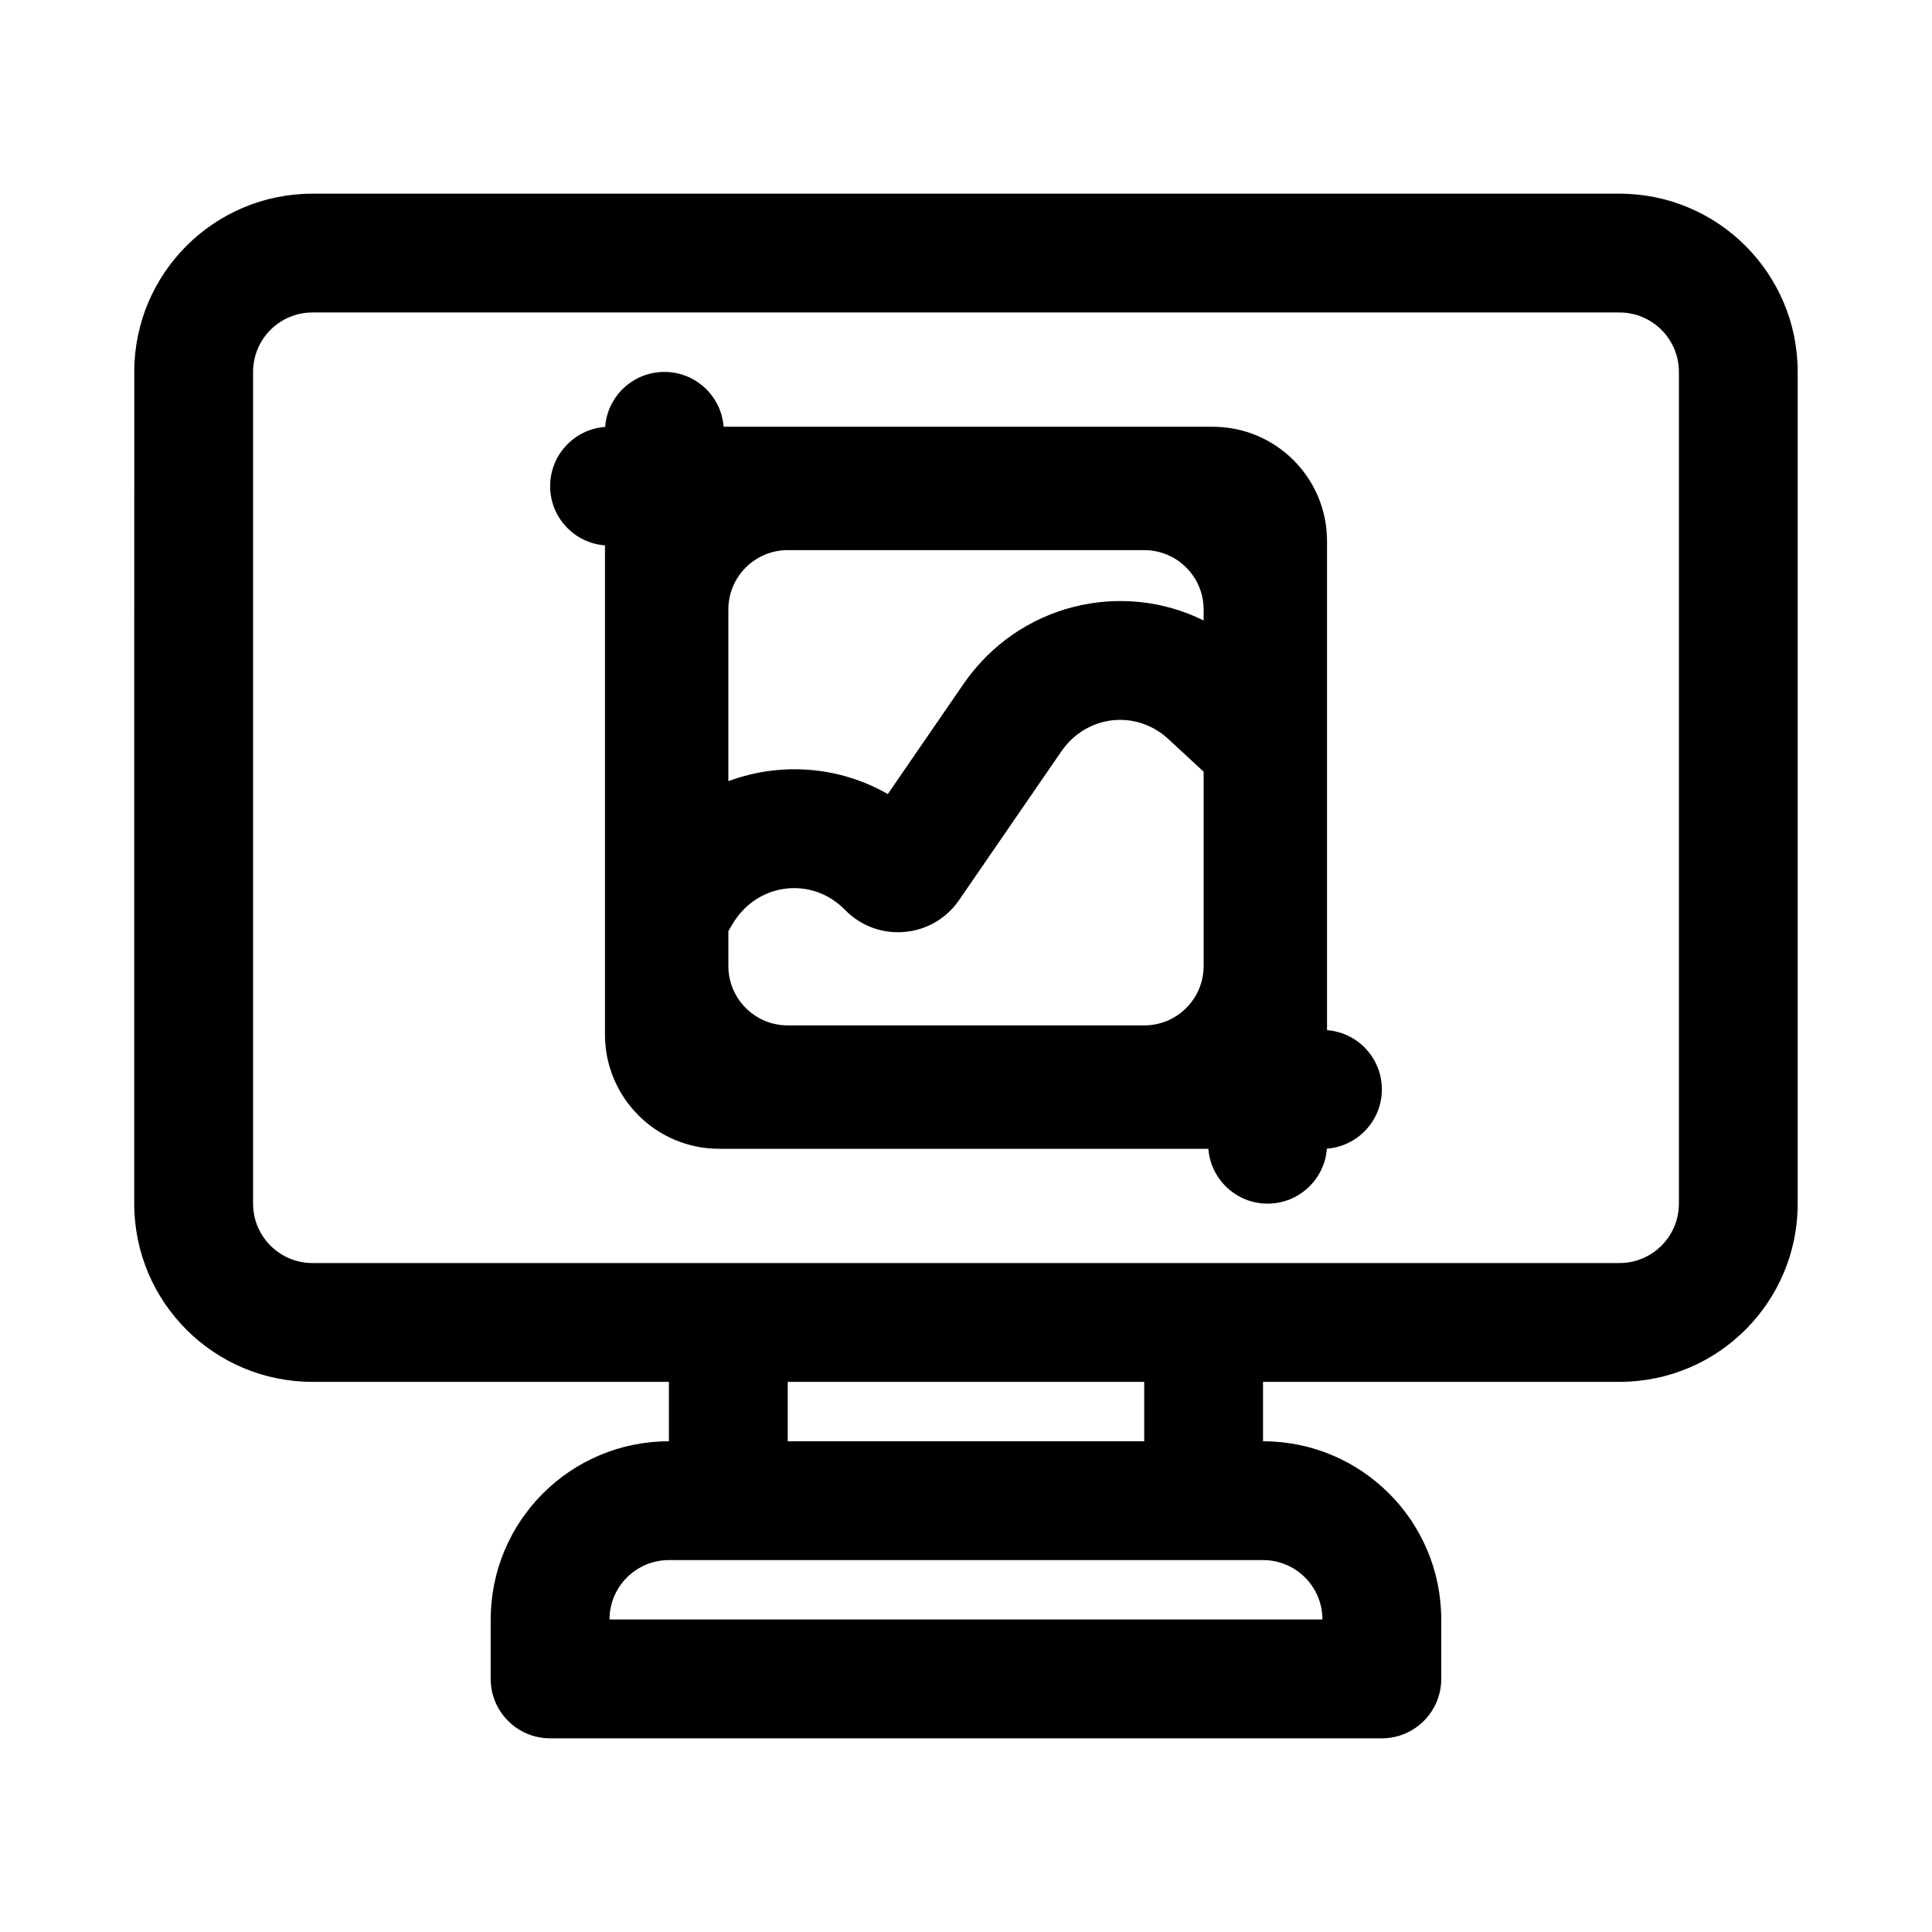 <?xml version="1.0" encoding="UTF-8"?>
<!-- Uploaded to: ICON Repo, www.svgrepo.com, Generator: ICON Repo Mixer Tools -->
<svg fill="#000000" width="800px" height="800px" version="1.1" viewBox="144 144 512 512" xmlns="http://www.w3.org/2000/svg">
 <g fill-rule="evenodd">
  <path d="m289.79 272.84c0 8.285 6.406 15.078 14.535 15.695v129.63c0 16.723 13.555 30.277 30.277 30.277h129.63c0.621 8.129 7.41 14.535 15.699 14.535 8.301 0 15.102-6.43 15.703-14.578 8.148-0.598 14.574-7.398 14.574-15.699 0-8.289-6.402-15.082-14.535-15.699v-129.63c0-16.719-13.555-30.277-30.277-30.277h-129.63c-0.617-8.129-7.41-14.531-15.699-14.531-8.301 0-15.102 6.426-15.699 14.574-8.152 0.598-14.578 7.398-14.578 15.703zm47.234 117.93v9.23c0 8.695 7.047 15.742 15.742 15.742h94.465c8.695 0 15.746-7.047 15.746-15.742v-51.5l-9.402-8.684c-8.453-7.812-21.617-6.422-28.328 3.34l-27.09 39.391c-7.012 10.199-21.594 11.438-30.23 2.574-8.738-8.969-23.34-7.297-29.867 3.879zm125.95-82.34v-2.894c0-8.695-7.051-15.746-15.746-15.746h-94.465c-8.695 0-15.742 7.051-15.742 15.746v45.48c13.609-5.051 29.117-4.113 42.254 3.418l20.023-29.121c14.617-21.258 41.867-27.668 63.676-16.883z"/>
  <path d="m179.58 242.56c0-26.086 21.145-47.234 47.23-47.234h346.37c26.086 0 47.23 21.148 47.23 47.234v220.42c0 26.086-21.145 47.23-47.23 47.23h-94.465v15.742c26.086 0 47.23 21.148 47.23 47.234v15.742c0 8.695-7.047 15.746-15.742 15.746h-220.42c-8.695 0-15.742-7.051-15.742-15.746v-15.742c0-26.086 21.145-47.234 47.23-47.234v-15.742h-94.465c-26.086 0-47.23-21.145-47.23-47.23zm173.18 283.39h94.465v-15.742h-94.465zm-31.488 31.488c-8.695 0-15.742 7.051-15.742 15.746h188.93c0-8.695-7.047-15.746-15.742-15.746zm251.91-78.719h-346.37c-8.695 0-15.742-7.047-15.742-15.742v-220.42c0-8.695 7.047-15.746 15.742-15.746h346.37c8.695 0 15.742 7.051 15.742 15.746v220.42c0 8.695-7.047 15.742-15.742 15.742z"/>
 </g>
</svg>